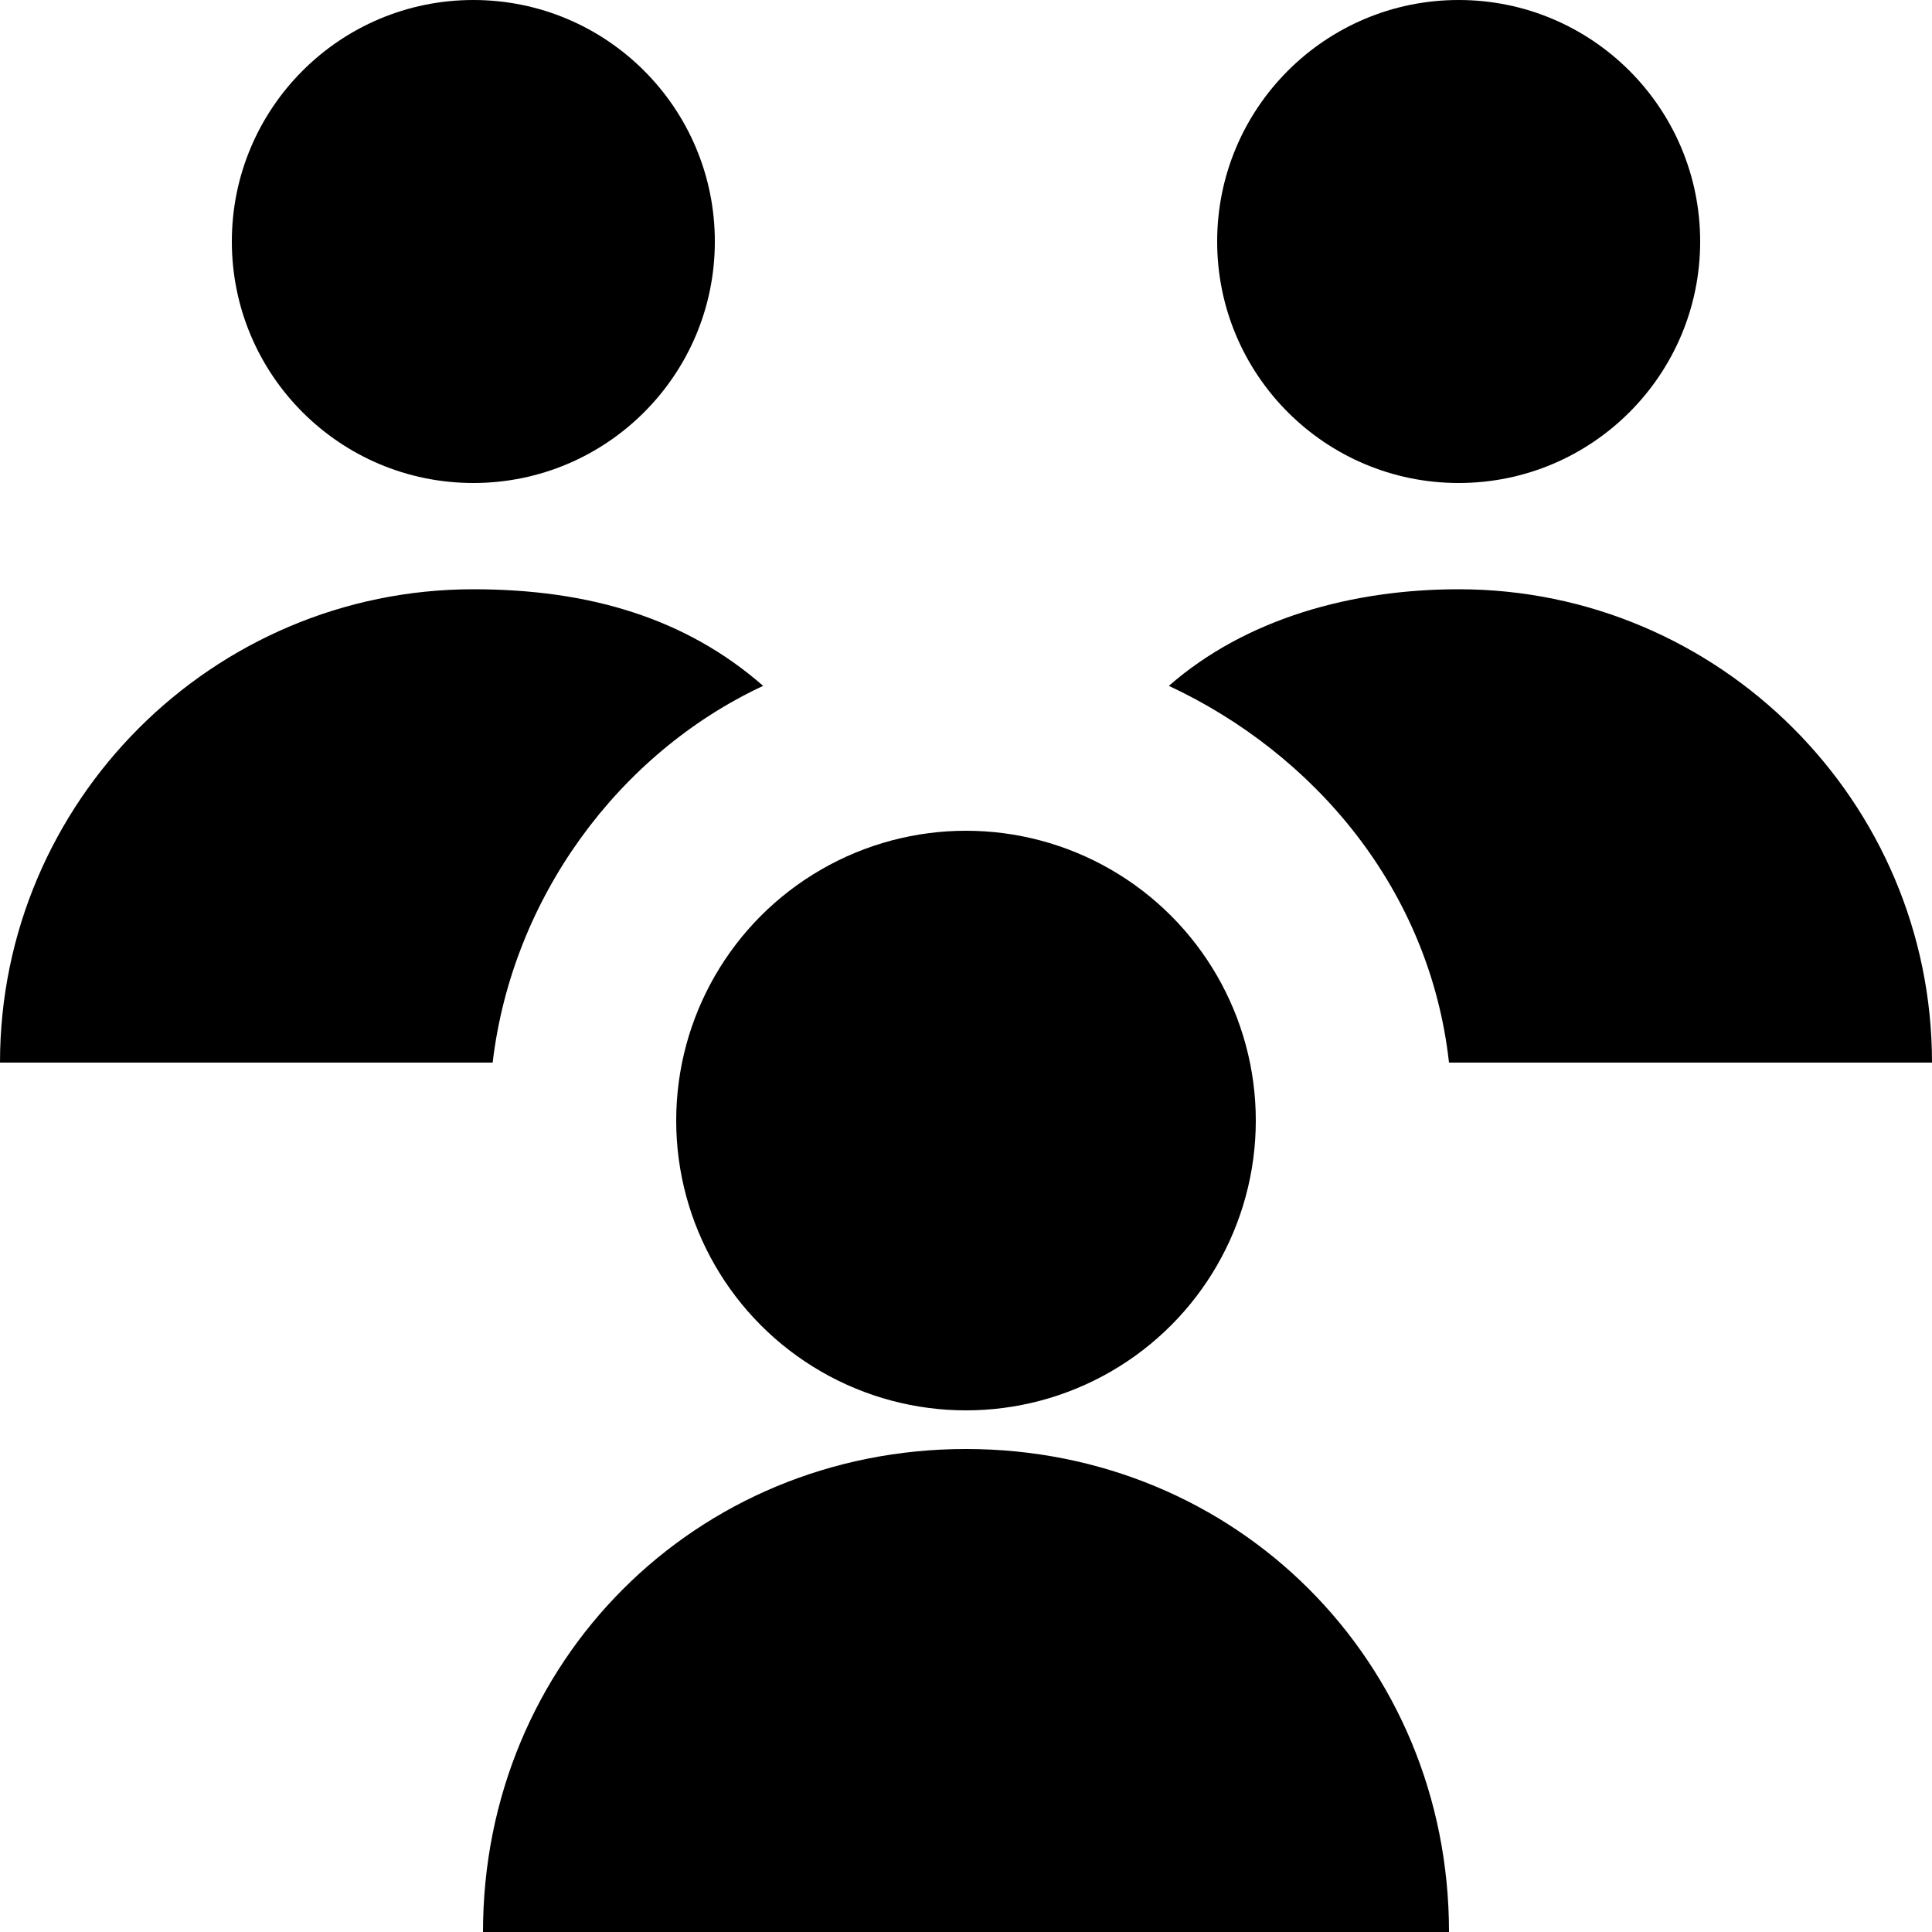 <?xml version="1.0" encoding="UTF-8"?> <svg xmlns="http://www.w3.org/2000/svg" xmlns:xlink="http://www.w3.org/1999/xlink" version="1.1" id="Capa_1" x="0px" y="0px" viewBox="0 0 512 512" style="enable-background:new 0 0 512 512;" xml:space="preserve"> <g> <g> <circle cx="256" cy="296.96" r="76.8"></circle> </g> </g> <g> <g> <path d="M256,384c-71.68,0-128,56.32-128,128h256C384,440.32,327.68,384,256,384z"></path> </g> </g> <g> <g> <circle cx="125.44" cy="64" r="64"></circle> </g> </g> <g> <g> <path d="M125.44,156.16C56.32,156.16,0,212.48,0,281.6h130.56c5.12-43.52,33.28-81.92,71.68-99.84 C181.76,163.84,156.16,156.16,125.44,156.16z"></path> </g> </g> <g> <g> <circle cx="386.56" cy="64" r="64"></circle> </g> </g> <g> <g> <path d="M386.56,156.16c-28.16,0-56.32,7.68-76.8,25.6c38.4,17.92,69.12,53.76,74.24,99.84h128 C512,212.48,455.68,156.16,386.56,156.16z"></path> </g> </g> <g> </g> <g> </g> <g> </g> <g> </g> <g> </g> <g> </g> <g> </g> <g> </g> <g> </g> <g> </g> <g> </g> <g> </g> <g> </g> <g> </g> <g> </g> </svg> 